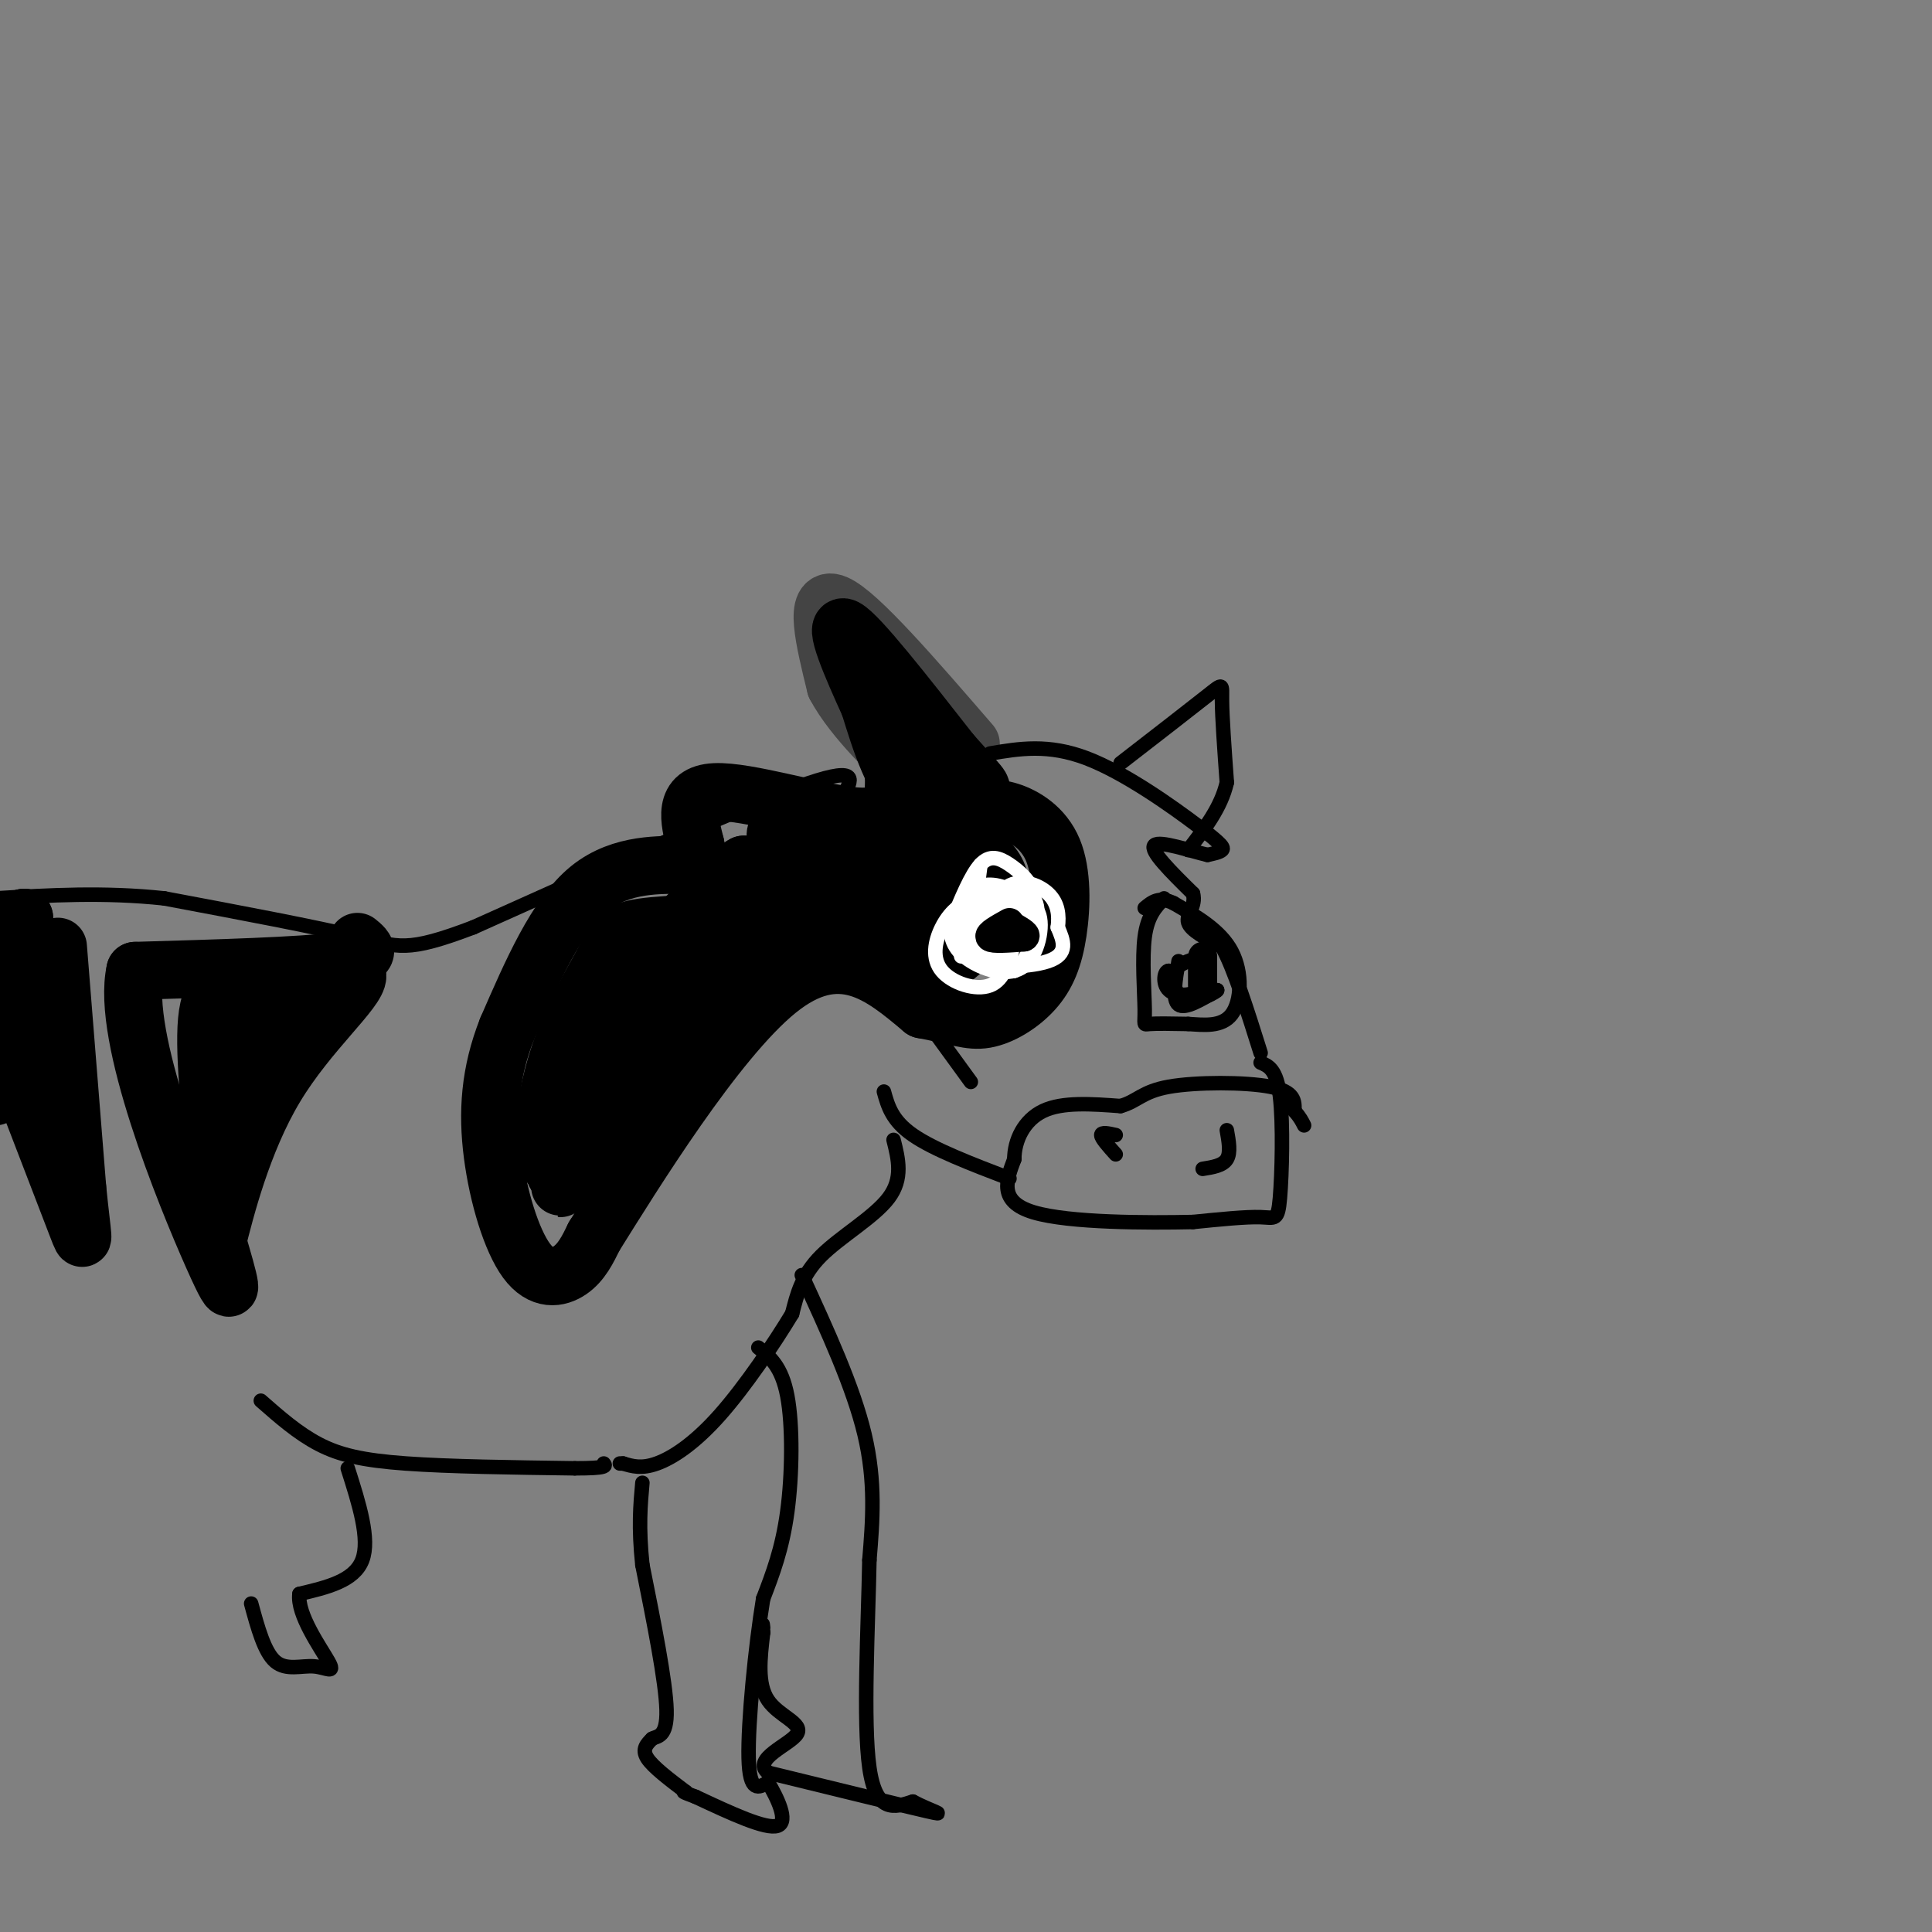<svg viewBox='0 0 400 400' version='1.1' xmlns='http://www.w3.org/2000/svg' xmlns:xlink='http://www.w3.org/1999/xlink'><rect x="0" y="0" width="400" height="400" fill="#808080" stroke="none"/><g fill='none' stroke='rgb(68,68,68)' stroke-width='12' stroke-linecap='round' stroke-linejoin='round'><path d='M201,154c-11.667,-13.500 -23.333,-27.000 -28,-29c-4.667,-2.000 -2.333,7.500 0,17'/><path d='M173,142c3.600,6.867 12.600,15.533 17,19c4.400,3.467 4.200,1.733 4,0'/><path d='M194,161c-1.167,-3.333 -6.083,-11.667 -11,-20'/></g>
<g fill='none' stroke='rgb(0,0,0)' stroke-width='12' stroke-linecap='round' stroke-linejoin='round'><path d='M185,160c0.065,0.911 0.131,1.821 0,4c-0.131,2.179 -0.458,5.625 -8,5c-7.542,-0.625 -22.298,-5.321 -29,-5c-6.702,0.321 -5.351,5.661 -4,11'/><path d='M144,175c-0.369,2.655 0.708,3.792 -3,4c-3.708,0.208 -12.202,-0.512 -19,5c-6.798,5.512 -11.899,17.256 -17,29'/><path d='M105,213c-3.606,9.096 -4.121,17.335 -3,26c1.121,8.665 3.879,17.756 7,22c3.121,4.244 6.606,3.641 9,2c2.394,-1.641 3.697,-4.321 5,-7'/><path d='M123,256c7.889,-12.600 25.111,-40.600 38,-51c12.889,-10.400 21.444,-3.200 30,4'/><path d='M191,209c7.056,1.306 9.694,2.570 13,2c3.306,-0.570 7.278,-2.973 10,-6c2.722,-3.027 4.194,-6.677 5,-12c0.806,-5.323 0.948,-12.318 -1,-17c-1.948,-4.682 -5.985,-7.052 -9,-8c-3.015,-0.948 -5.007,-0.474 -7,0'/><path d='M202,168c-2.156,1.911 -4.044,6.689 -12,9c-7.956,2.311 -21.978,2.156 -36,2'/><path d='M154,179c-5.786,3.060 -2.250,9.708 -5,13c-2.750,3.292 -11.786,3.226 -18,9c-6.214,5.774 -9.607,17.387 -13,29'/><path d='M118,230c-2.444,8.713 -2.053,15.995 -2,16c0.053,0.005 -0.233,-7.267 5,-17c5.233,-9.733 15.986,-21.928 22,-28c6.014,-6.072 7.290,-6.021 11,-6c3.710,0.021 9.855,0.010 16,0'/><path d='M170,195c6.704,0.138 15.465,0.485 20,0c4.535,-0.485 4.844,-1.800 6,-5c1.156,-3.200 3.157,-8.285 1,-9c-2.157,-0.715 -8.474,2.938 -14,4c-5.526,1.062 -10.263,-0.469 -15,-2'/><path d='M168,183c-4.467,-1.534 -8.136,-4.370 -13,-3c-4.864,1.370 -10.925,6.946 -18,16c-7.075,9.054 -15.164,21.587 -19,30c-3.836,8.413 -3.418,12.707 -3,17'/><path d='M115,243c4.702,-0.036 17.958,-8.625 27,-21c9.042,-12.375 13.869,-28.536 9,-26c-4.869,2.536 -19.435,23.768 -34,45'/><path d='M117,241c-6.282,3.656 -4.987,-9.703 -2,-20c2.987,-10.297 7.667,-17.533 10,-22c2.333,-4.467 2.321,-6.164 8,-7c5.679,-0.836 17.051,-0.810 23,-2c5.949,-1.190 6.474,-3.595 7,-6'/><path d='M163,184c-0.310,-4.952 -4.583,-14.333 -1,-11c3.583,3.333 15.024,19.381 23,25c7.976,5.619 12.488,0.810 17,-4'/><path d='M202,194c4.369,-3.262 6.792,-9.417 4,-14c-2.792,-4.583 -10.798,-7.595 -16,-13c-5.202,-5.405 -7.601,-13.202 -10,-21'/><path d='M180,146c-3.644,-7.978 -7.756,-17.422 -5,-16c2.756,1.422 12.378,13.711 22,26'/><path d='M197,156c5.333,6.044 7.667,8.156 5,7c-2.667,-1.156 -10.333,-5.578 -18,-10'/><path d='M184,153c1.556,3.556 14.444,17.444 20,26c5.556,8.556 3.778,11.778 2,15'/><path d='M74,195c1.833,1.500 3.667,3.000 -4,4c-7.667,1.000 -24.833,1.500 -42,2'/><path d='M28,201c-3.022,13.556 10.422,46.444 16,59c5.578,12.556 3.289,4.778 1,-3'/><path d='M45,257c1.607,-6.310 5.125,-20.583 12,-32c6.875,-11.417 17.107,-19.976 17,-23c-0.107,-3.024 -10.554,-0.512 -21,2'/><path d='M53,204c-5.578,0.133 -9.022,-0.533 -10,6c-0.978,6.533 0.511,20.267 2,34'/><path d='M45,244c0.214,1.000 -0.250,-13.500 4,-24c4.250,-10.500 13.214,-17.000 15,-18c1.786,-1.000 -3.607,3.500 -9,8'/><path d='M55,210c-2.000,2.667 -2.500,5.333 -3,8'/><path d='M12,196c0.000,0.000 4.000,50.000 4,50'/><path d='M16,246c1.067,10.711 1.733,12.489 0,8c-1.733,-4.489 -5.867,-15.244 -10,-26'/><path d='M6,228c-1.833,-10.667 -1.417,-24.333 -1,-38'/><path d='M5,190c-1.167,-0.167 -3.583,18.417 -6,37'/></g>
<g fill='none' stroke='rgb(0,0,0)' stroke-width='3' stroke-linecap='round' stroke-linejoin='round'><path d='M205,156c6.018,-1.018 12.036,-2.036 20,1c7.964,3.036 17.875,10.125 23,14c5.125,3.875 5.464,4.536 5,5c-0.464,0.464 -1.732,0.732 -3,1'/><path d='M250,177c-3.267,-0.733 -9.933,-3.067 -11,-2c-1.067,1.067 3.467,5.533 8,10'/><path d='M247,185c0.711,2.667 -1.511,4.333 -1,6c0.511,1.667 3.756,3.333 7,5'/><path d='M253,196c2.500,4.500 5.250,13.250 8,22'/><path d='M241,186c-1.708,1.774 -3.417,3.548 -4,8c-0.583,4.452 -0.042,11.583 0,15c0.042,3.417 -0.417,3.119 1,3c1.417,-0.119 4.708,-0.060 8,0'/><path d='M246,212c3.131,0.202 6.958,0.708 9,-2c2.042,-2.708 2.298,-8.631 0,-13c-2.298,-4.369 -7.149,-7.185 -12,-10'/><path d='M243,187c-3.000,-1.500 -4.500,-0.250 -6,1'/><path d='M244,199c-0.667,4.000 -1.333,8.000 0,9c1.333,1.000 4.667,-1.000 8,-3'/><path d='M252,205c0.089,0.244 -3.689,2.356 -6,2c-2.311,-0.356 -3.156,-3.178 -4,-6'/><path d='M242,201c-0.976,-0.095 -1.417,2.667 0,4c1.417,1.333 4.690,1.238 6,0c1.310,-1.238 0.655,-3.619 0,-6'/><path d='M248,199c-0.667,-0.833 -2.333,0.083 -4,1'/><path d='M198,207c0.000,0.000 4.000,-1.000 4,-1'/><path d='M261,220c1.655,0.696 3.310,1.393 4,7c0.690,5.607 0.417,16.125 0,21c-0.417,4.875 -0.976,4.107 -4,4c-3.024,-0.107 -8.512,0.446 -14,1'/><path d='M247,253c-9.333,0.200 -25.667,0.200 -33,-2c-7.333,-2.200 -5.667,-6.600 -4,-11'/><path d='M210,240c0.000,-3.889 2.000,-8.111 6,-10c4.000,-1.889 10.000,-1.444 16,-1'/><path d='M232,229c3.548,-1.000 4.417,-3.000 10,-4c5.583,-1.000 15.881,-1.000 21,0c5.119,1.000 5.060,3.000 5,5'/><path d='M268,230c1.167,1.333 1.583,2.167 2,3'/><path d='M254,234c0.417,2.333 0.833,4.667 0,6c-0.833,1.333 -2.917,1.667 -5,2'/><path d='M231,235c-1.500,-0.333 -3.000,-0.667 -3,0c0.000,0.667 1.500,2.333 3,4'/><path d='M193,213c0.000,0.000 8.000,11.000 8,11'/><path d='M232,158c7.289,-5.644 14.578,-11.289 18,-14c3.422,-2.711 2.978,-2.489 3,1c0.022,3.489 0.511,10.244 1,17'/><path d='M254,162c-1.167,5.167 -4.583,9.583 -8,14'/><path d='M209,244c-7.833,-3.000 -15.667,-6.000 -20,-9c-4.333,-3.000 -5.167,-6.000 -6,-9'/><path d='M185,236c1.000,4.000 2.000,8.000 -1,12c-3.000,4.000 -10.000,8.000 -14,12c-4.000,4.000 -5.000,8.000 -6,12'/><path d='M164,272c-3.631,6.012 -9.708,15.042 -15,21c-5.292,5.958 -9.798,8.845 -13,10c-3.202,1.155 -5.101,0.577 -7,0'/><path d='M129,303c-1.167,0.000 -0.583,0.000 0,0'/><path d='M175,164c1.417,-2.833 2.833,-5.667 -10,-1c-12.833,4.667 -39.917,16.833 -67,29'/><path d='M98,192c-13.978,5.311 -15.422,4.089 -24,2c-8.578,-2.089 -24.289,-5.044 -40,-8'/><path d='M34,186c-12.500,-1.333 -23.750,-0.667 -35,0'/></g>
<g fill='none' stroke='rgb(255,255,255)' stroke-width='3' stroke-linecap='round' stroke-linejoin='round'><path d='M203,179c-0.667,5.000 -1.333,10.000 0,12c1.333,2.000 4.667,1.000 8,0'/><path d='M211,191c2.144,-1.033 3.502,-3.617 3,-6c-0.502,-2.383 -2.866,-4.565 -5,-6c-2.134,-1.435 -4.038,-2.124 -6,0c-1.962,2.124 -3.981,7.062 -6,12'/><path d='M197,191c-0.616,3.435 0.845,6.024 4,8c3.155,1.976 8.003,3.340 11,1c2.997,-2.340 4.142,-8.383 3,-11c-1.142,-2.617 -4.571,-1.809 -8,-1'/><path d='M207,188c-2.505,-0.239 -4.769,-0.337 -6,1c-1.231,1.337 -1.429,4.110 -1,6c0.429,1.890 1.486,2.898 3,1c1.514,-1.898 3.484,-6.703 3,-9c-0.484,-2.297 -3.424,-2.085 -5,-1c-1.576,1.085 -1.788,3.042 -2,5'/><path d='M199,191c0.778,1.838 3.722,3.932 6,4c2.278,0.068 3.889,-1.889 5,-4c1.111,-2.111 1.722,-4.376 0,-6c-1.722,-1.624 -5.778,-2.607 -8,-1c-2.222,1.607 -2.611,5.803 -3,10'/><path d='M199,194c1.325,2.625 6.139,4.188 9,5c2.861,0.812 3.770,0.872 5,-2c1.230,-2.872 2.780,-8.678 1,-11c-1.780,-2.322 -6.890,-1.161 -12,0'/><path d='M202,186c-3.298,0.890 -5.544,3.115 -7,6c-1.456,2.885 -2.123,6.431 0,9c2.123,2.569 7.035,4.163 10,3c2.965,-1.163 3.982,-5.081 5,-9'/><path d='M210,195c0.427,-3.323 -1.004,-7.131 -2,-9c-0.996,-1.869 -1.556,-1.800 -4,1c-2.444,2.800 -6.774,8.331 -4,11c2.774,2.669 12.650,2.477 17,1c4.350,-1.477 3.175,-4.238 2,-7'/><path d='M219,192c0.319,-2.432 0.116,-5.013 -2,-7c-2.116,-1.987 -6.147,-3.381 -9,-1c-2.853,2.381 -4.530,8.537 -4,12c0.530,3.463 3.265,4.231 6,5'/><path d='M210,201c2.195,-1.191 4.681,-6.670 4,-9c-0.681,-2.330 -4.530,-1.512 -6,0c-1.470,1.512 -0.563,3.718 0,4c0.563,0.282 0.781,-1.359 1,-3'/><path d='M209,193c-1.267,-0.689 -4.933,-0.911 -7,0c-2.067,0.911 -2.533,2.956 -3,5'/></g>
<g fill='none' stroke='rgb(0,0,0)' stroke-width='6' stroke-linecap='round' stroke-linejoin='round'><path d='M209,191c-2.250,1.250 -4.500,2.500 -4,3c0.500,0.500 3.750,0.250 7,0'/><path d='M212,194c0.833,-0.333 -0.583,-1.167 -2,-2'/><path d='M249,198c0.000,0.000 0.000,6.000 0,6'/><path d='M249,204c0.000,0.333 0.000,-1.833 0,-4'/></g>
<g fill='none' stroke='rgb(0,0,0)' stroke-width='3' stroke-linecap='round' stroke-linejoin='round'><path d='M54,290c3.844,3.378 7.689,6.756 12,9c4.311,2.244 9.089,3.356 18,4c8.911,0.644 21.956,0.822 35,1'/><path d='M119,304c6.833,0.000 6.417,-0.500 6,-1'/><path d='M157,279c2.422,1.956 4.844,3.911 6,10c1.156,6.089 1.044,16.311 0,24c-1.044,7.689 -3.022,12.844 -5,18'/><path d='M158,331c-1.622,9.911 -3.178,25.689 -3,33c0.178,7.311 2.089,6.156 4,5'/><path d='M159,369c1.822,3.044 4.378,8.156 2,9c-2.378,0.844 -9.689,-2.578 -17,-6'/><path d='M144,372c-3.167,-1.167 -2.583,-1.083 -2,-1'/><path d='M142,371c-3.417,-2.583 -6.833,-5.167 -8,-7c-1.167,-1.833 -0.083,-2.917 1,-4'/><path d='M135,360c1.044,-0.622 3.156,-0.178 3,-6c-0.156,-5.822 -2.578,-17.911 -5,-30'/><path d='M133,324c-0.833,-7.833 -0.417,-12.417 0,-17'/><path d='M166,264c5.333,11.583 10.667,23.167 13,33c2.333,9.833 1.667,17.917 1,26'/><path d='M180,323c-0.244,13.289 -1.356,33.511 0,43c1.356,9.489 5.178,8.244 9,7'/><path d='M189,373c3.533,1.889 7.867,3.111 3,2c-4.867,-1.111 -18.933,-4.556 -33,-8'/><path d='M159,367c-3.405,-2.798 4.583,-5.792 6,-8c1.417,-2.208 -3.738,-3.631 -6,-7c-2.262,-3.369 -1.631,-8.685 -1,-14'/><path d='M158,338c-0.167,-2.500 -0.083,-1.750 0,-1'/><path d='M72,304c2.333,7.333 4.667,14.667 3,19c-1.667,4.333 -7.333,5.667 -13,7'/><path d='M62,330c-0.582,4.215 4.463,11.254 6,14c1.537,2.746 -0.432,1.201 -3,1c-2.568,-0.201 -5.734,0.943 -8,-1c-2.266,-1.943 -3.633,-6.971 -5,-12'/></g>
</svg>